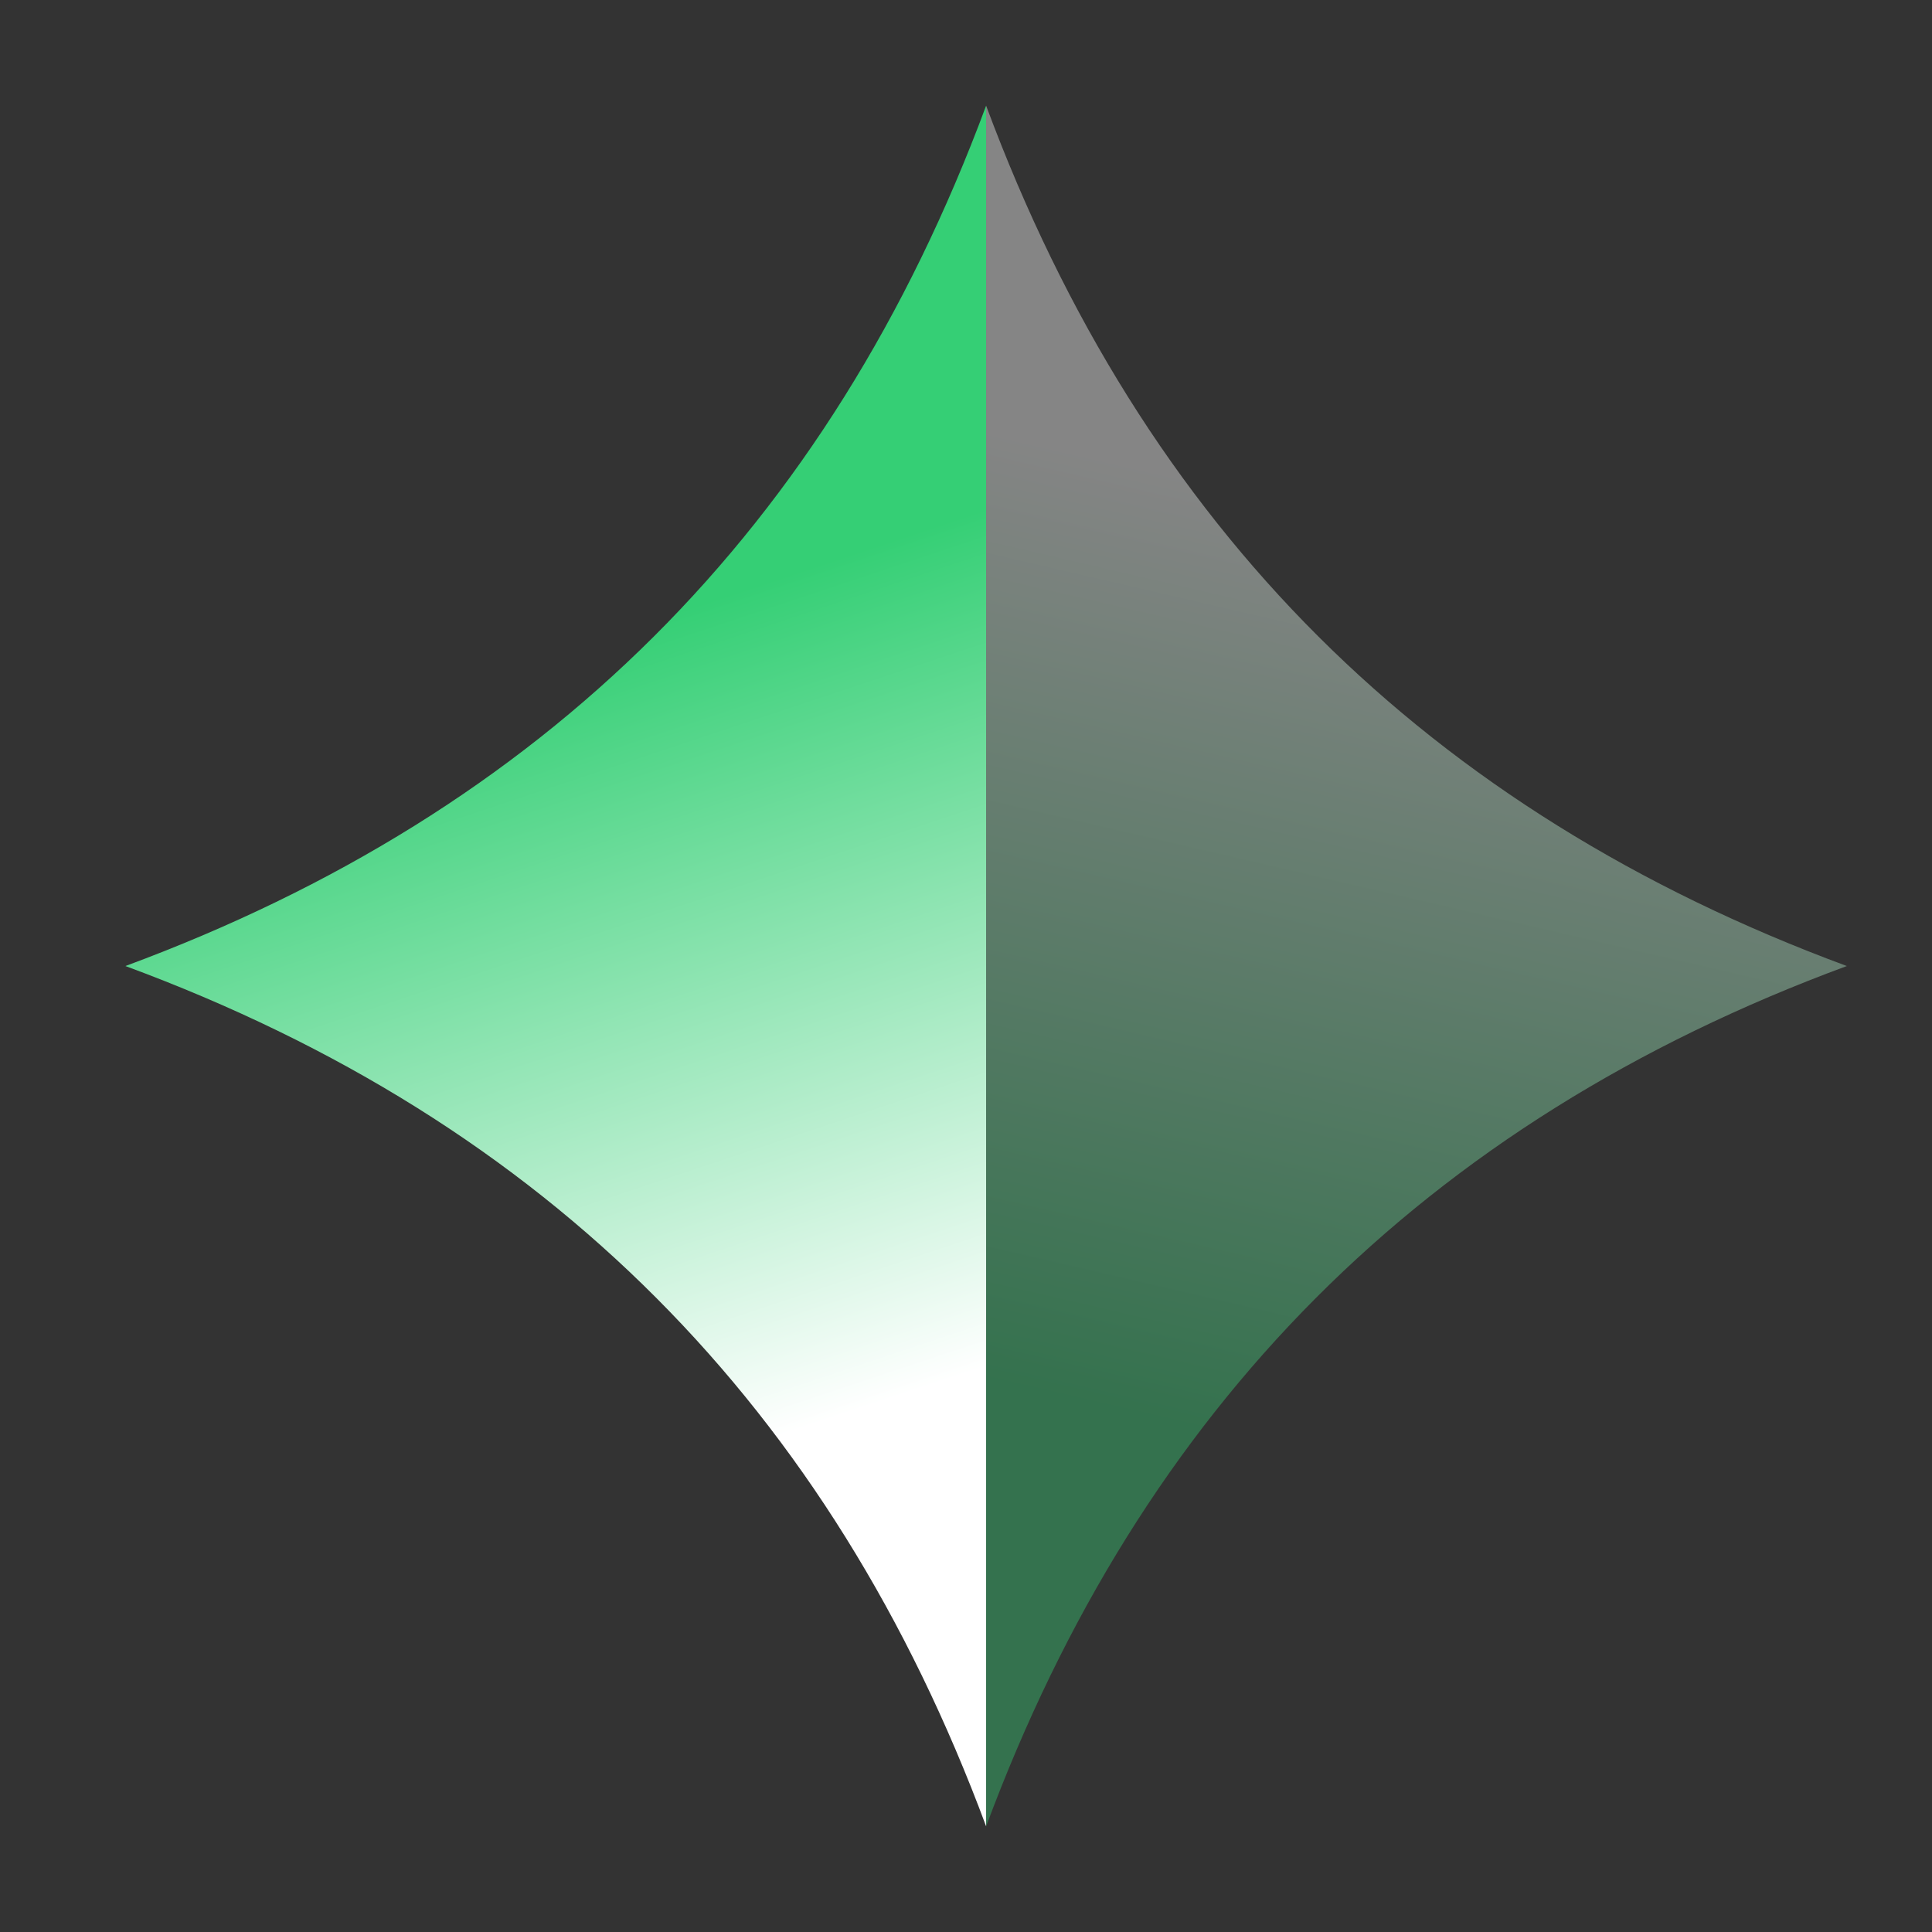 <?xml version="1.0" encoding="UTF-8"?> <svg xmlns="http://www.w3.org/2000/svg" width="60" height="60" viewBox="0 0 60 60" fill="none"><rect x="0" y="0" width="60" height="60" fill="#333333" stroke="none"/><path fill-rule="evenodd" clip-rule="evenodd" d="M30.625 3.281C25.747 16.426 16.896 25.192 3.895 30.001C17.048 34.856 25.802 43.731 30.625 56.719V3.281Z" fill="url(#paint0_linear_4253_1009)"></path><path fill-rule="evenodd" clip-rule="evenodd" d="M30.625 3.281C35.502 16.426 44.353 25.192 57.355 30.001C44.202 34.856 35.448 43.731 30.625 56.719V3.281Z" fill="url(#paint1_linear_4253_1009)" fill-opacity="0.4"></path><defs><linearGradient id="paint0_linear_4253_1009" x1="18" y1="20" x2="30" y2="56" gradientUnits="userSpaceOnUse"><stop stop-color="#35CF75"></stop><stop offset="0.667" stop-color="white"></stop></linearGradient><linearGradient id="paint1_linear_4253_1009" x1="33.5" y1="43.5" x2="40" y2="15.5" gradientUnits="userSpaceOnUse"><stop stop-color="#35CF75"></stop><stop offset="1" stop-color="white"></stop></linearGradient></defs></svg> 